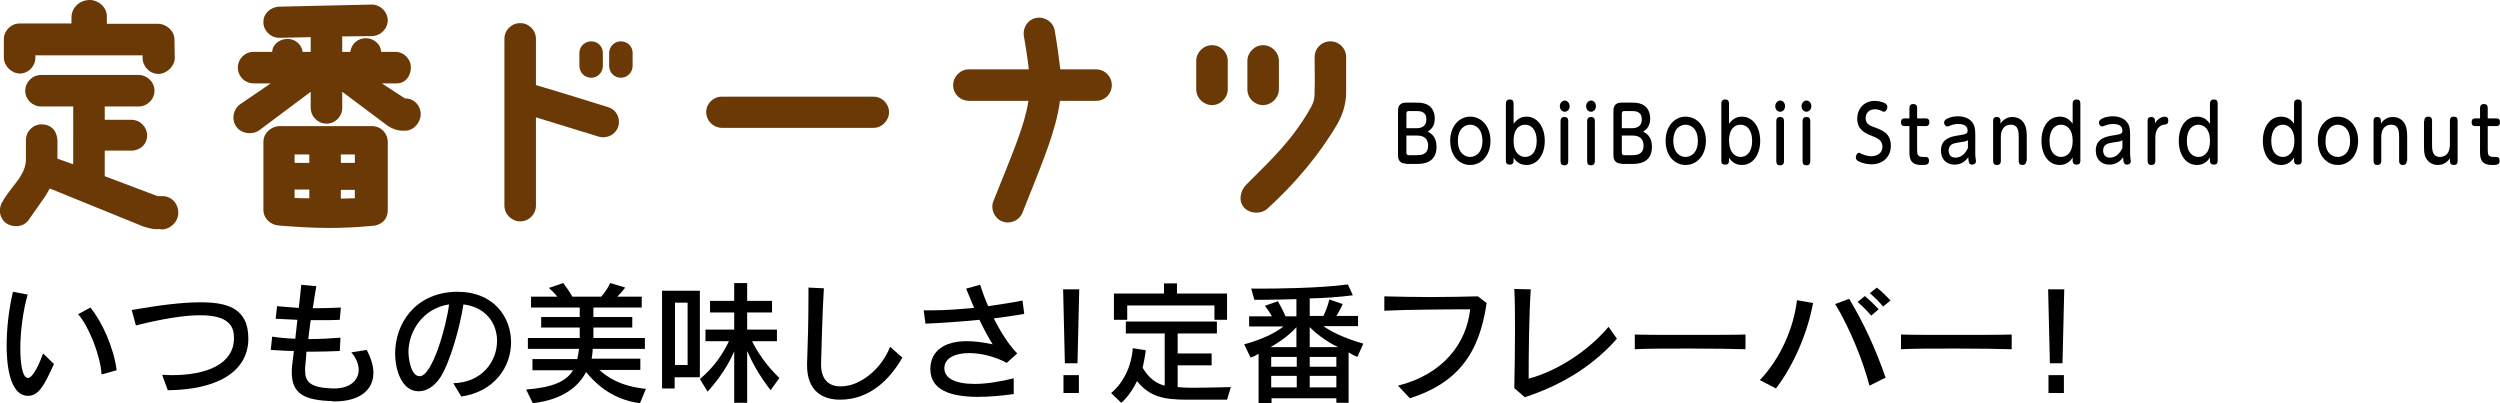 <?xml version="1.0" encoding="utf-8"?>
<!-- Generator: Adobe Illustrator 25.4.6, SVG Export Plug-In . SVG Version: 6.00 Build 0)  -->
<svg version="1.1" id="レイヤー_1" xmlns="http://www.w3.org/2000/svg" xmlns:xlink="http://www.w3.org/1999/xlink" x="0px"
	 y="0px" width="713.7px" height="115.1px" viewBox="0 0 713.7 115.1" style="enable-background:new 0 0 713.7 115.1;"
	 xml:space="preserve">
<style type="text/css">
	.st0{fill:#6A3906;}
</style>
<g>
	<g>
		<g>
			<path d="M15.4,103.9c-2.9,6.5-4.5,9.1-7.4,9.1c-5.8,0-6.1-10.9-6.1-14.3c0-4.9,0.6-10.4,1.8-15.4l4.2,0.8
				c-1.3,4.5-2.1,10.4-2.1,15.4c0,2.8,0.3,8.4,2.2,8.4c1.5,0,3.5-4.7,4.3-7L15.4,103.9z M29,106.9c-0.3-5.3-3.6-13.7-6.7-17.2
				l3.5-1.9c3.4,4.1,6.7,11.6,7.5,17.9L29,106.9z"/>
			<path d="M46.3,107c0.9,0,1.8,0.1,2.7,0.1c10.1,0,17.8-3.2,17.8-10.6c0-3.1-1.2-6.5-9.6-6.5c-4.4,0-10.4,0.9-18.4,2.9l-1.2-4.4
				c7.9-1.4,14.5-2.2,19.6-2.2c7.2,0,13.7,1.4,13.7,10.3c0,10-9.7,14.7-23,14.8L46.3,107z"/>
			<path d="M94.9,114.5c-8.2-0.2-11.6-2.2-11.6-8.2c0-1.2,0-1.6,0.6-6.1c-2.2,0-4.4-0.2-6.6-0.3l0.4-3.8c1.8,0.3,4.1,0.5,6.6,0.6
				c0.2-1.7,0.4-3.5,0.6-5.4c-2.1-0.1-4.3-0.2-6.2-0.3l0.4-3.6c1.6,0.2,3.8,0.3,6.2,0.5c0.3-2.4,0.5-4.8,0.7-6.6l4.3,0.4
				c-0.3,1.8-0.7,4-1,6.3c3,0,5.9-0.1,8-0.2L97,91.3c-1.7,0.1-3.4,0.1-5.2,0.1c-1,0-2.1,0-3.1,0c-0.2,1.7-0.5,3.5-0.7,5.4
				c3.4,0,6.7-0.2,9.2-0.4l-0.2,3.8c-2.5,0.1-5.2,0.2-7.8,0.2h-1.7c-0.1,1-0.2,2.4-0.3,3.6c-0.1,0.6-0.1,1.2-0.1,1.7
				c0,3.3,1.4,5,7.9,5.2h0.4c4.6,0,7-2.4,7-5.3c0-1.6-0.7-3.4-2.1-5l4.4-0.7c1.2,2.3,1.9,4.5,1.9,6.5c0,4.8-3.7,8.2-11.2,8.2H94.9z"
				/>
			<path d="M129.4,109.4c8.2-0.2,12.5-6.2,12.5-12.1c0-4.9-3.1-9.6-9.6-10.4c-1,6.6-3.9,16.8-6.7,21c-1.7,2.5-3.9,3.8-6.1,3.8
				c-4.8,0-6.7-6.1-6.7-10.8c0-8.2,5.4-17.2,17.2-17.6h0.7c10.1,0,15.2,7.1,15.2,14.4c0,7-4.7,14.1-14.2,15.5L129.4,109.4z
				 M116.6,100.6c0,0.6,0.4,6.8,3.2,6.8c3.6,0,7.6-14.1,8.4-20.5C120.8,88,116.6,94.5,116.6,100.6z"/>
			<path d="M182.7,115.1c-8.7-1.1-13.4-6.5-15.4-8.9c-1.9,3.8-6.3,7.9-15.2,8.9l-1.9-3.9c7.8-0.6,11.5-2.4,13.4-5.5H152v-3.2h12.8
				c0.2-0.8,0.4-2,0.5-2.9h-14.6v-3.1h14.8v-3h-11v-3h11v-2.7h-13.9v-3.1h7.5c-0.5-0.7-1.5-1.7-2.4-2.5l4.1-1.4c1,1.3,2,2.8,2.6,3.9
				h8.2c0.8-0.8,1.9-2.4,2.6-3.9l4.3,1.3c-0.6,0.8-1.6,1.9-2.3,2.6h7v3.1h-13.8v2.7h11.1v3h-11.1v3h14.7v3.1l-14.9,0
				c0,0.9-0.2,2.2-0.3,2.8h13.9v3.2h-11.7c2.3,2.1,6.1,4.7,13.3,5.4L182.7,115.1z"/>
			<path d="M192.6,107.6v3.3h-3.6V83h10.8v24.7H192.6z M196.3,86.4h-3.6v17.8h3.6V86.4z M220,111.4c-3.2-4.1-5.2-7.8-6.7-11.2v14.8
				h-3.7v-14.7c-1.4,3.3-4,7.6-7.6,11.5l-2.2-3.6c4-3.3,6.6-7.2,8.3-10.8h-6.7v-3.3h8.2v-4.9h-6.9v-3.3h6.9v-5.1h3.7v5.1h7.1v3.3
				h-7.1v4.9h8.5v3.3h-7.1c1.6,3.2,4.1,7,7.8,10.5L220,111.4z"/>
			<path d="M257.6,102.1c-3.5,6.1-9.2,12-17.8,12c-4.9,0-9.4-2.4-9.4-9.8v-0.5c0.2-5,0.4-12.2,0.4-19.2v-2.5l4.4,0.2
				c-0.5,7.9-0.6,16.3-0.8,21.4v0.4c0,4,2,6.2,5.5,6.2c0.8,0,1.7-0.1,2.6-0.3c4.1-1,9.2-4.9,11.6-11L257.6,102.1z"/>
			<path d="M289.4,112.5c-3.6,0.5-7.1,0.8-10.2,0.8c-7.9,0-13.6-2-13.6-7.9V105c0.2-4.7,3.8-7.6,10.4-7.6c2.2,0,4.6,0.3,7.4,0.9
				c-1.1-1.7-2.5-4.3-3.8-7c-5.1,0.5-10.4,0.9-15.4,1.1l-0.5-3.8c0.7,0,1.4,0,2.2,0c3.6,0,7.9-0.3,12.2-0.7
				c-0.8-1.9-1.6-3.8-2.3-5.5l4-1.1c0.5,1.6,1.3,3.8,2.3,6.1c3.5-0.5,6.8-1,9.8-1.6l0.5,3.8c-2.7,0.5-5.6,0.9-8.7,1.3
				c1.9,3.7,4.2,7.5,6.7,10l-3,2.7c-3.3-1.8-7.3-2.8-10.7-2.8c-3.9,0-6.9,1.3-7.1,4.1v0.3c0,2.7,3,4.4,8.6,4.4c3,0,6.8-0.5,11.2-1.6
				L289.4,112.5z"/>
			<path d="M304,103.7l-0.5-21.1h4.6l-0.5,21.1H304z M303.6,112.2v-5.1h4.4v5.1H303.6z"/>
			<path d="M338.9,114.1c-6.6,0-10.7-0.8-14.3-5.3c-2.1,4.3-4.5,6.2-4.5,6.2l-2.9-2.8c0,0,5.5-4,6.2-12.8l3.7,0.6
				c-0.2,1.7-0.6,3.6-0.9,5c1.7,2.8,3.6,4.4,6.3,5.1V95.2h-11.1v-3.4h26v3.4h-11.2v5.7h9.7v3.4h-9.7v6.2c1.1,0.1,2.3,0.2,3.8,0.2
				c4.4,0,11.4-0.2,11.4-0.2l-1.1,3.6H338.9z M346.7,91.3v-4.1h-24.9v4.1H318v-7.5h14.3v-2.9h3.7v2.9h14.3v7.5H346.7z"/>
			<path d="M381.5,115.1v-1.4h-18.5v1.4h-3.7V101c-0.8,0.5-1.4,0.8-2.3,1.1l-1.8-3.8c4.9-1.3,9-3.3,11.2-5.1h-9.8v-2.9h6.5
				c-0.8-1.5-2-3-2-3l3.7-1.3c0,0,1.3,2.2,2.2,4.3h3.1v-4.9c-6.8,0.2-12,0.2-12,0.2l-0.9-3.2h2.2c4.9,0,17.2-0.1,25.4-1.2l1.4,3.1
				c-3.8,0.5-8.1,0.8-12.3,0.9v5h3.9c0.7-1.4,1.3-3,1.7-4.7l3.8,1.3c-0.4,1-1.2,2.5-1.8,3.4h6.2v2.9h-9.9c2.2,1.6,6.1,3.5,11.4,5
				l-1.7,3.8c-0.8-0.3-1.7-0.8-2.5-1.3v14.4H381.5z M370.1,93.4c-1.5,1.7-4,3.8-7.4,5.7h7.4V93.4z M370.2,101.9h-7.3v2.8h7.3V101.9z
				 M370.2,107.3h-7.3v3.3h7.3V107.3z M381.5,101.9h-7.6v2.8h7.6V101.9z M381.5,107.3h-7.6v3.3h7.6V107.3z M382,99.1
				c-3.6-1.7-6.6-4.2-8.1-5.7v5.7H382z"/>
			<path d="M399.1,110.1c13.1-3.3,19.6-12.3,20.6-21.8c-5.9,0-18.9,0.1-24.5,0.4l0-4.1c4,0.1,8.5,0.2,13,0.2c4.9,0,9.7-0.1,13.7-0.2
				l2.5,1.9c-2.1,14.7-8.5,22.9-21.9,27.2L399.1,110.1z"/>
			<path d="M461.6,96.7c-6,6.8-14.4,12.8-26.3,16.7l-3-2.6c0.1-5.1,0.2-10.9,0.2-16.3c0-4.4,0-8.5-0.2-12l4.7,0.1
				c-0.5,7.6-0.6,18.6-0.6,25.5c8.2-2.2,17-7.9,22.8-14.8L461.6,96.7z"/>
			<path d="M498.3,99.7c-3.3-0.1-9.5-0.2-15.7-0.2c-6.2,0-12.4,0-15.9,0.2v-4.2c2.7,0.1,8.6,0.1,14.7,0.1c7,0,14.2,0,16.9-0.1V99.7z
				"/>
			<path d="M502.4,108.5c5.8-6,9.7-14.9,10.6-22.8l4.6,0.8c-1.6,8.6-5.5,17.7-10.6,24.4L502.4,108.5z M533.7,110.1
				c-1.9-7.3-5.8-16.8-9.8-23.3l4-1.5c4.2,7,7.6,14.4,10.4,22.5L533.7,110.1z M534.2,90.1c-1.1-1.3-2.5-2.7-3.9-3.9l2.1-1.7
				c1.3,1.2,2.8,2.5,3.9,3.8L534.2,90.1z M537.6,87.5c-1.1-1.3-2.4-2.6-3.8-3.8l2-1.6c1.4,1.1,2.7,2.4,3.9,3.7L537.6,87.5z"/>
			<path d="M574.3,99.7c-3.3-0.1-9.5-0.2-15.7-0.2c-6.2,0-12.4,0-15.9,0.2v-4.2c2.7,0.1,8.6,0.1,14.7,0.1c7,0,14.2,0,16.9-0.1V99.7z
				"/>
			<path d="M585.2,103.7l-0.5-21.1h4.6l-0.5,21.1H585.2z M584.8,112.2v-5.1h4.4v5.1H584.8z"/>
		</g>
	</g>
	<g>
		<g>
			<path class="st0" d="M0.8,57.4c1.1-2,3.6-4.9,4.7-6.5c1.3-2,1.9-3.6,1.9-5.5v-5.4c0-2.5,2-4.5,4.5-4.5c2.5,0,4.3,1.6,4.5,4.5v5.3
				l4.5,1.6V30.4h-9.2c-2.4,0-4.5-2-4.5-4.5c0-2.4,2-4.5,4.5-4.5h27.9c2.4,0,4.5,2,4.5,4.5c0,2.5-2.1,4.5-4.5,4.5h-9.7v3.8h7.6
				c2.5,0,4.5,2,4.5,4.5s-2,4.3-4.5,4.3h-7.6v7.3L45,56h1c2.6-0.2,4.9,1.8,4.9,4.8c0,2.5-2.3,4.7-4.7,4.7l-0.7-0.1
				c-1.4,0.1-2.1,0-4.5-0.7L14.2,53.8c-0.4,0.7-0.9,1.7-1.4,2.4l-4.7,6.7c-1.5,2-4.5,2.2-6.5,0.7C-0.3,62.1-0.5,59.4,0.8,57.4z
				 M1.1,16.4c0,0,0-5.1,0-5.2c0-2.4,2-4.5,4.5-4.5h14.8V5.1c0-3.2,2.6-5.1,5.2-5.1c2.4,0,5.1,2,4.9,5v1.8h14.6c2.4,0,4.7,2,4.7,4.5
				l0.1,5.2c0,2.4-2.3,4.6-4.7,4.6c-2.5,0-4.5-2.2-4.5-4.6v-0.7H10.1v0.7c0,2.4-2,4.5-4.5,4.5C3.2,20.9,1.1,18.8,1.1,16.4z"/>
			<path class="st0" d="M110.8,36l-13.1-9.8v4.6c0,2.5-2,4.5-4.5,4.5c-2.4,0-4.5-2-4.5-4.5v-4.6l-14.7,11c-2,1.4-5.1,1-6.5-1
				c-1.5-2-1-4.9,1-6.4l8.8-6h-4.9c-2.5,0-4.5-2-4.5-4.5c0-2.5,2-4.5,4.5-4.5h5.3c0.1-2.2,2.2-3.7,4.4-3.7s4,1.6,4.3,3.7h2.3v-4.2
				l-9,0.2c-2.4,0-4.5-2-4.5-4.4c-0.1-2.5,2-4.4,4.5-4.5l26.4-0.6c2.5,0,4.5,2,4.6,4.4c0,2.5-2,4.5-4.4,4.6l-8.6,0.1v4.4h2.3
				c0.3-2.3,2.2-3.9,4.4-3.9s4.3,1.6,4.4,3.9h4c2.5,0,4.5,2,4.5,4.5c0,2.4-1.6,4.5-4,4.5H109l6.6,4.3h0.1c2.5,0,4.4,2,4.4,4.5
				c0,2.4-2,4.7-4.4,4.7h-1.1C113.6,37.3,112,36.8,110.8,36z M79.8,64.4c-2.5-0.1-4.6-2-4.6-4.5V40.5c0-2.5,2.2-4.5,4.7-4.5
				c1.5,0,21.9,0,26.3,0c2.5,0,4.5,2,4.5,4.5V60c0,2.2-1.2,3.8-3.6,4.4C96.7,65.4,90.1,65.2,79.8,64.4z M88.3,44.1h-4.2v2.4h4.2
				V44.1z M88.3,54.1h-4.2v2.4c1,0.1,3.2,0.1,4.2,0.1V54.1z M97.3,46.5h4v-2.4h-4V46.5z M97.3,56.7c1.3,0,2.8-0.1,4-0.1v-2.4h-4
				V56.7z"/>
			<path class="st0" d="M170.9,39c0,0-11.1-3.4-17.9-5.5v25.2c0,2.5-2,4.5-4.5,4.5c-2.4,0-4.5-2-4.5-4.5V11.1c0-2.5,2-4.5,4.5-4.5
				c2.5,0,4.5,2,4.5,4.5v13.2c7.3,2.1,20.6,6.3,20.6,6.3c2.4,0.7,3.6,3.2,2.9,5.5C175.8,38.4,173.3,39.7,170.9,39z M172.1,15.1v3.7
				c0,1.9-1.5,3.4-3.3,3.4c-1.9,0-3.4-1.5-3.4-3.4v-3.7c0-1.8,1.5-3.3,3.4-3.3C170.7,11.8,172.1,13.3,172.1,15.1z M180.6,15.1v3.7
				c0,1.9-1.5,3.4-3.4,3.4c-1.8,0-3.3-1.5-3.3-3.4v-3.7c0-1.8,1.5-3.3,3.3-3.3C179.2,11.8,180.6,13.3,180.6,15.1z"/>
			<path class="st0" d="M201.6,32c0-2.4,2-4.4,4.4-4.4h43.4c2.4,0,4.4,2,4.4,4.4s-2,4.5-4.4,4.5h-43.4
				C203.5,36.4,201.6,34.4,201.6,32z"/>
			<path class="st0" d="M272.1,24.3c0-2.4,2-4.5,4.5-4.5h17.1c-0.3-2.8-0.8-6.1-1.4-9.5c-0.4-2.5,1.2-4.8,3.6-5.2
				c2.4-0.4,4.8,1.2,5.2,3.6c0.7,4,1.2,7.8,1.6,11.1h10.2c2.5,0,4.5,2,4.5,4.5c0,2.5-2,4.5-4.5,4.5h-10.3
				c-1.1,8.3-4.7,16.9-10.7,31.9c-0.9,2.3-3.6,3.4-5.8,2.5c-2.3-0.9-3.4-3.6-2.5-5.8c5.4-13.5,8.9-21.5,10-28.6h-17
				C274,28.7,272.1,26.8,272.1,24.3z"/>
			<path class="st0" d="M346,30c-2.4,0-4.5-2-4.5-4.5v-8.1c0-2.4,2-4.5,4.5-4.5c2.5,0,4.5,2,4.5,4.5v8.1C350.5,27.9,348.5,30,346,30
				z M381.9,35.2c-5.1,8.8-12.1,17.1-20,24.3c-1.8,1.7-5,1.6-6.7-0.2c-1.7-1.8-1.2-4.7,0.5-6.5c7.6-7.6,13.2-12.8,18.4-21.9
				c1.2-2.1,1.2-3.2,1.2-5.3c0.1-3,0-6.2,0-9.3c0-2.5,2-4.5,4.5-4.5c2.5,0,4.5,2,4.5,4.5c0,4.4,0,4.9,0,10.4
				C384.2,29.5,383.5,32.3,381.9,35.2z M360.6,30c-2.5,0-4.5-2-4.5-4.5v-8.1c0-2.4,2-4.5,4.5-4.5c2.4,0,4.5,2,4.5,4.5v8.1
				C365.1,27.9,363,30,360.6,30z"/>
		</g>
	</g>
	<g>
		<path d="M401.4,46.7c-2.3,0-2.3-1.8-2.3-2.6V31.9c0-0.9,0-2.6,2.3-2.6h2.8c1,0,2,0,3.1,0.5c1.2,0.5,2.3,1.9,2.3,4
			c0,2.4-1.2,3.2-2,3.8c0.8,0.4,2.5,1.3,2.5,4.3c0,4.9-4.3,4.9-5.7,4.9H401.4z M404.4,36.6c1.2,0,2.8-0.4,2.8-2.5
			c0-2.4-1.9-2.4-3-2.4h-2c-0.5,0-0.7,0.2-0.7,0.8v4.1H404.4z M401.5,43.5c0,0.6,0.2,0.8,0.7,0.8h2.2c1,0,3.3,0,3.3-2.7
			c0-2.9-2.5-2.9-3.2-2.9h-3V43.5z"/>
		<path d="M419.7,33.3c3.2,0,5.8,2.7,5.8,6.9c0,4.2-2.6,6.9-5.8,6.9c-3.1,0-5.7-2.6-5.7-6.9C414,36,416.6,33.3,419.7,33.3z
			 M419.7,44.8c1.5,0,3.5-1.1,3.5-4.6c0-3.5-2-4.6-3.5-4.6c-1.5,0-3.5,1.1-3.5,4.6C416.2,43.7,418.2,44.8,419.7,44.8z"/>
		<path d="M432.1,45.9c0,0.8-0.4,1.1-1.1,1.1c-0.6,0-1.1-0.2-1.1-1.1V29.6c0-0.7,0.3-1.2,1.1-1.2c0.8,0,1.1,0.4,1.1,1.2v5.7
			c0.8-0.9,1.7-2,3.7-2c3,0,5.2,2.8,5.2,6.9c0,4-2.1,6.9-5.2,6.9c-2,0-3.1-1.1-3.7-2.1V45.9z M435.4,44.8c1.7,0,3.3-1.3,3.3-4.6
			c0-3.2-1.6-4.6-3.3-4.6c-1.3,0-3.3,0.8-3.3,4.6C432.1,43.8,434,44.8,435.4,44.8z"/>
		<path d="M448.1,30.3c0,0.9-0.6,1.6-1.4,1.6c-0.8,0-1.4-0.7-1.4-1.6c0-0.9,0.7-1.6,1.4-1.6C447.4,28.7,448.1,29.4,448.1,30.3z
			 M445.5,34.6c0-0.7,0.3-1.2,1.1-1.2c0.7,0,1.1,0.3,1.1,1.2v11.4c0,0.7-0.3,1.2-1.1,1.2c-0.7,0-1.1-0.3-1.1-1.2V34.6z"/>
		<path d="M455.6,30.3c0,0.9-0.6,1.6-1.4,1.6c-0.8,0-1.4-0.7-1.4-1.6c0-0.9,0.7-1.6,1.4-1.6C455,28.7,455.6,29.4,455.6,30.3z
			 M453.1,34.6c0-0.7,0.3-1.2,1.1-1.2c0.7,0,1.1,0.3,1.1,1.2v11.4c0,0.7-0.3,1.2-1.1,1.2c-0.7,0-1.1-0.3-1.1-1.2V34.6z"/>
		<path d="M462.9,46.7c-2.3,0-2.3-1.8-2.3-2.6V31.9c0-0.9,0-2.6,2.3-2.6h2.8c1,0,2,0,3.1,0.5c1.2,0.5,2.3,1.9,2.3,4
			c0,2.4-1.2,3.2-2,3.8c0.8,0.4,2.5,1.3,2.5,4.3c0,4.9-4.3,4.9-5.7,4.9H462.9z M465.9,36.6c1.2,0,2.8-0.4,2.8-2.5
			c0-2.4-1.9-2.4-3-2.4h-2c-0.5,0-0.7,0.2-0.7,0.8v4.1H465.9z M463,43.5c0,0.6,0.2,0.8,0.7,0.8h2.2c1,0,3.3,0,3.3-2.7
			c0-2.9-2.5-2.9-3.2-2.9h-3V43.5z"/>
		<path d="M481.2,33.3c3.2,0,5.8,2.7,5.8,6.9c0,4.2-2.6,6.9-5.8,6.9c-3.1,0-5.7-2.6-5.7-6.9C475.5,36,478.1,33.3,481.2,33.3z
			 M481.2,44.8c1.5,0,3.5-1.1,3.5-4.6c0-3.5-2-4.6-3.5-4.6c-1.5,0-3.5,1.1-3.5,4.6C477.7,43.7,479.7,44.8,481.2,44.8z"/>
		<path d="M493.6,45.9c0,0.8-0.4,1.1-1.1,1.1c-0.6,0-1.1-0.2-1.1-1.1V29.6c0-0.7,0.3-1.2,1.1-1.2c0.8,0,1.1,0.4,1.1,1.2v5.7
			c0.8-0.9,1.7-2,3.7-2c3,0,5.2,2.8,5.2,6.9c0,4-2.1,6.9-5.2,6.9c-2,0-3.1-1.1-3.7-2.1V45.9z M496.9,44.8c1.7,0,3.3-1.3,3.3-4.6
			c0-3.2-1.6-4.6-3.3-4.6c-1.3,0-3.3,0.8-3.3,4.6C493.7,43.8,495.5,44.8,496.9,44.8z"/>
		<path d="M509.6,30.3c0,0.9-0.6,1.6-1.4,1.6c-0.8,0-1.4-0.7-1.4-1.6c0-0.9,0.7-1.6,1.4-1.6C509,28.7,509.6,29.4,509.6,30.3z
			 M507.1,34.6c0-0.7,0.3-1.2,1.1-1.2c0.7,0,1.1,0.3,1.1,1.2v11.4c0,0.7-0.3,1.2-1.1,1.2c-0.7,0-1.1-0.3-1.1-1.2V34.6z"/>
		<path d="M517.1,30.3c0,0.9-0.6,1.6-1.4,1.6c-0.8,0-1.4-0.7-1.4-1.6c0-0.9,0.7-1.6,1.4-1.6C516.5,28.7,517.1,29.4,517.1,30.3z
			 M514.6,34.6c0-0.7,0.3-1.2,1.1-1.2c0.7,0,1.1,0.3,1.1,1.2v11.4c0,0.7-0.3,1.2-1.1,1.2c-0.7,0-1.1-0.3-1.1-1.2V34.6z"/>
		<path d="M531.9,44.1c0.5,0.2,1.3,0.5,2.3,0.5c1.7,0,3.2-0.9,3.2-2.7c0-1.9-1.5-2.5-3-3.1c-1.8-0.7-4.2-1.7-4.2-4.9
			c0-2.8,1.9-5.1,5-5.1c1.6,0,2.9,0.6,3.1,0.8c0.4,0.3,0.5,0.6,0.5,1c0,0.7-0.5,1.3-1,1.3c-0.2,0-0.4-0.1-0.8-0.3
			c-0.6-0.3-1.2-0.4-1.8-0.4c-1.9,0-2.6,1.4-2.6,2.5c0,1.7,1.2,2.2,2.7,2.7c2.1,0.8,4.5,1.7,4.5,5.2c0,3.3-2.4,5.3-5.5,5.3
			c-0.8,0-2.3-0.1-3.8-0.9c-0.4-0.2-0.7-0.5-0.7-1.1c0-0.6,0.4-1.3,1-1.3C531,43.7,531.8,44.1,531.9,44.1z"/>
		<path d="M547.3,42.8c0,1.4,0.2,2,1.7,2c0.1,0,0.7,0,0.8,0c0.5,0,0.9,0.3,0.9,1.1c0,1.2-0.9,1.2-2.2,1.2c-3.4,0-3.4-2.2-3.4-4.1v-7
			h-1.4c-0.2,0-1,0-1-1.1c0-0.8,0.4-1.1,1-1.1h1.4v-2.9c0-0.6,0.2-1.2,1.1-1.2c0.7,0,1.1,0.3,1.1,1.2v2.9h2.5c0.5,0,1,0.2,1,1.1
			c0,1.1-0.8,1.1-1,1.1h-2.5V42.8z"/>
		<path d="M563.9,43.8c0,0.3,0,0.7,0.1,1.4c0,0,0.1,0.8,0.1,0.8c0,0.9-0.9,1-1.1,1c-1,0-1-0.9-1.1-2.1c-0.4,0.5-1.5,2.1-3.9,2.1
			c-2.3,0-3.9-1.5-3.9-4c0-3.5,3-4,4.7-4.3c2.6-0.4,2.9-0.5,2.9-1.5c0-1.2-1-1.8-2.6-1.8c-0.3,0-1.4,0-2.5,0.5
			c-0.3,0.1-0.5,0.2-0.7,0.2c-0.5,0-0.9-0.6-0.9-1.1c0-0.6,0.4-0.8,0.8-1.1c1-0.5,2.1-0.7,3.2-0.7c1.5,0,3.2,0.5,4.1,1.8
			c0.5,0.6,0.8,1.5,0.8,3.4V43.8z M561.8,40c-0.5,0.4-0.8,0.4-2.8,0.7c-1.3,0.2-2.7,0.5-2.7,2.3c0,0.8,0.4,2,1.9,2
			c2.2,0,3.1-1.8,3.6-2.7V40z"/>
		<path d="M578.5,45.9c0,0.7-0.4,1.2-1.1,1.2c-0.8,0-1.1-0.4-1.1-1.2v-6.6c0-1.6,0-3.7-2.3-3.7c-1.4,0-2.1,0.9-2.3,1.3
			c-0.5,0.8-0.5,1.8-0.5,2.4v6.6c0,0.3,0,1.2-1.1,1.2c-0.7,0-1.1-0.3-1.1-1.2V34.5c0-0.9,0.5-1.1,1-1.1c0.7,0,1.1,0.3,1.1,1.1v0.8
			c0.9-1.4,2.2-1.9,3.4-1.9c2.1,0,3.1,1.3,3.5,2.1c0.5,1,0.6,2,0.6,3.9V45.9z"/>
		<path d="M591.7,29.6c0-0.7,0.3-1.2,1.1-1.2c0.7,0,1.1,0.3,1.1,1.2v16.3c0,0.8-0.4,1.1-1.1,1.1c-0.6,0-1.1-0.3-1.1-1.1V45
			c-0.6,0.9-1.7,2.1-3.7,2.1c-3.1,0-5.2-2.8-5.2-6.9c0-4.1,2.1-6.9,5.2-6.9c2,0,2.9,1,3.7,2V29.6z M588.4,35.6
			c-1.8,0-3.3,1.5-3.3,4.6c0,3.4,1.7,4.6,3.3,4.6c1.4,0,3.3-1,3.3-4.6C591.7,36.5,589.7,35.6,588.4,35.6z"/>
		<path d="M608.1,43.8c0,0.3,0,0.7,0.1,1.4c0,0,0.1,0.8,0.1,0.8c0,0.9-0.9,1-1.1,1c-1,0-1-0.9-1.1-2.1c-0.4,0.5-1.5,2.1-3.9,2.1
			c-2.3,0-3.9-1.5-3.9-4c0-3.5,3-4,4.7-4.3c2.6-0.4,2.9-0.5,2.9-1.5c0-1.2-1-1.8-2.6-1.8c-0.3,0-1.4,0-2.5,0.5
			c-0.3,0.1-0.5,0.2-0.7,0.2c-0.5,0-0.9-0.6-0.9-1.1c0-0.6,0.4-0.8,0.8-1.1c1-0.5,2.1-0.7,3.2-0.7c1.5,0,3.2,0.5,4.1,1.8
			c0.5,0.6,0.8,1.5,0.8,3.4V43.8z M605.9,40c-0.5,0.4-0.8,0.4-2.8,0.7c-1.3,0.2-2.7,0.5-2.7,2.3c0,0.8,0.4,2,1.9,2
			c2.2,0,3.1-1.8,3.6-2.7V40z"/>
		<path d="M615.3,45.9c0,0.3,0,1.2-1.1,1.2c-0.7,0-1.1-0.3-1.1-1.2V34.5c0-0.9,0.5-1.1,1-1.1c0.7,0,1.1,0.3,1.1,1.1v0.7
			c0.6-1.1,1.8-1.9,2.9-1.9c0.2,0,0.9,0.1,0.9,1.1c0,1-0.5,1.1-1.2,1.2c-0.4,0-2.5,0.4-2.5,3.8V45.9z"/>
		<path d="M630.9,29.6c0-0.7,0.3-1.2,1.1-1.2c0.7,0,1.1,0.3,1.1,1.2v16.3c0,0.8-0.4,1.1-1.1,1.1c-0.6,0-1.1-0.3-1.1-1.1V45
			c-0.6,0.9-1.7,2.1-3.7,2.1c-3.1,0-5.2-2.8-5.2-6.9c0-4.1,2.1-6.9,5.2-6.9c2,0,2.9,1,3.7,2V29.6z M627.6,35.6
			c-1.8,0-3.3,1.5-3.3,4.6c0,3.4,1.7,4.6,3.3,4.6c1.4,0,3.3-1,3.3-4.6C630.9,36.5,628.9,35.6,627.6,35.6z"/>
		<path d="M654.9,29.6c0-0.7,0.3-1.2,1.1-1.2c0.7,0,1.1,0.3,1.1,1.2v16.3c0,0.8-0.4,1.1-1.1,1.1c-0.6,0-1.1-0.3-1.1-1.1V45
			c-0.6,0.9-1.7,2.1-3.7,2.1c-3.1,0-5.2-2.8-5.2-6.9c0-4.1,2.1-6.9,5.2-6.9c2,0,2.9,1,3.7,2V29.6z M651.7,35.6
			c-1.8,0-3.3,1.5-3.3,4.6c0,3.4,1.7,4.6,3.3,4.6c1.4,0,3.3-1,3.3-4.6C655,36.5,653,35.6,651.7,35.6z"/>
		<path d="M667.4,33.3c3.2,0,5.8,2.7,5.8,6.9c0,4.2-2.6,6.9-5.8,6.9c-3.1,0-5.7-2.6-5.7-6.9C661.6,36,664.2,33.3,667.4,33.3z
			 M667.4,44.8c1.5,0,3.5-1.1,3.5-4.6c0-3.5-2-4.6-3.5-4.6c-1.5,0-3.5,1.1-3.5,4.6C663.8,43.7,665.8,44.8,667.4,44.8z"/>
		<path d="M687.1,45.9c0,0.7-0.4,1.2-1.1,1.2c-0.8,0-1.1-0.4-1.1-1.2v-6.6c0-1.6,0-3.7-2.3-3.7c-1.4,0-2.1,0.9-2.3,1.3
			c-0.5,0.8-0.5,1.8-0.5,2.4v6.6c0,0.3,0,1.2-1.1,1.2c-0.7,0-1.1-0.3-1.1-1.2V34.5c0-0.9,0.5-1.1,1-1.1c0.7,0,1.1,0.3,1.1,1.1v0.8
			c0.9-1.4,2.2-1.9,3.4-1.9c2.1,0,3.1,1.3,3.5,2.1c0.5,1,0.6,2,0.6,3.9V45.9z"/>
		<path d="M692.1,34.5c0-0.7,0.3-1.2,1.1-1.2s1.1,0.4,1.1,1.2v6.6c0,1.6,0,3.7,2.3,3.7c0.8,0,2.8-0.3,2.8-3.7v-6.6
			c0-0.3,0-1.2,1.1-1.2c0.7,0,1.1,0.3,1.1,1.2V46c0,0.9-0.5,1.1-1.1,1.1c-0.6,0-1.1-0.3-1.1-1.1v-0.8c-1.1,1.6-2.5,1.9-3.4,1.9
			c-2.1,0-3.1-1.3-3.5-2.1c-0.5-1-0.5-2-0.5-3.9V34.5z"/>
		<path d="M710.2,42.8c0,1.4,0.2,2,1.7,2c0.1,0,0.7,0,0.8,0c0.5,0,0.9,0.3,0.9,1.1c0,1.2-0.9,1.2-2.2,1.2c-3.4,0-3.4-2.2-3.4-4.1v-7
			h-1.4c-0.2,0-1,0-1-1.1c0-0.8,0.4-1.1,1-1.1h1.4v-2.9c0-0.6,0.2-1.2,1.1-1.2c0.7,0,1.1,0.3,1.1,1.2v2.9h2.5c0.5,0,1,0.2,1,1.1
			c0,1.1-0.8,1.1-1,1.1h-2.5V42.8z"/>
	</g>
</g>
</svg>
